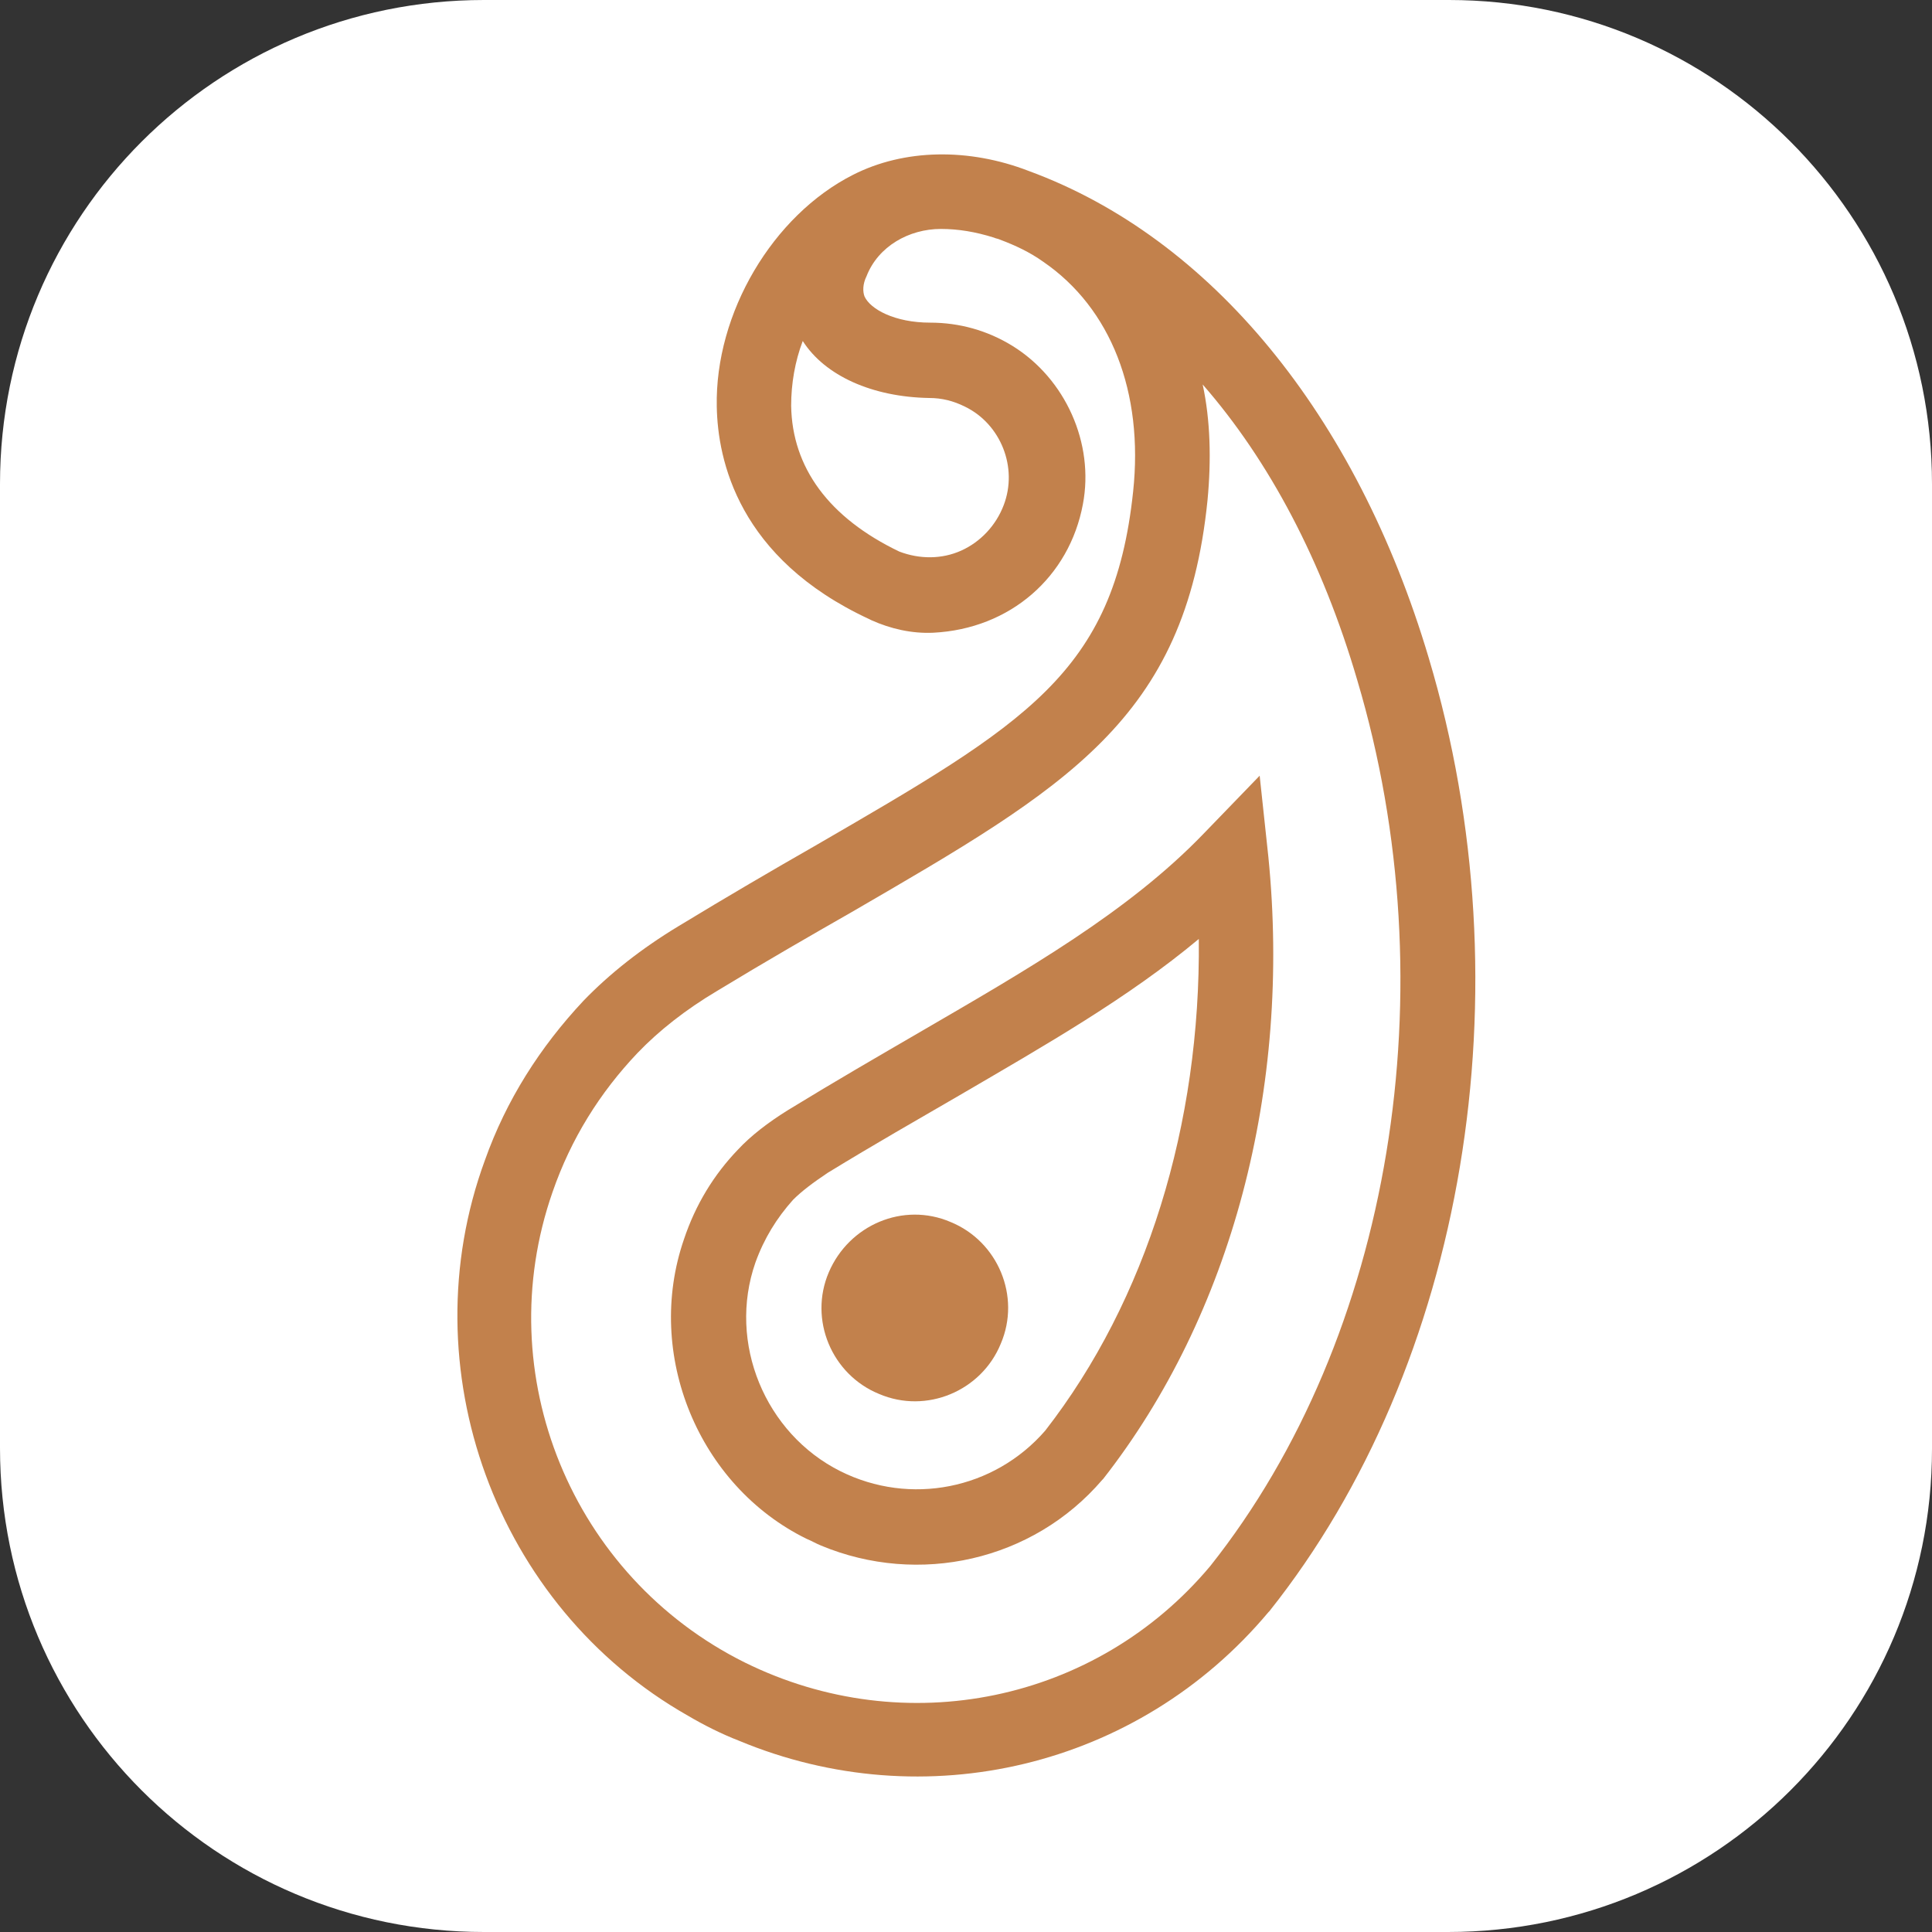 <?xml version="1.0" encoding="utf-8"?>
<!-- Generator: Adobe Illustrator 27.2.0, SVG Export Plug-In . SVG Version: 6.00 Build 0)  -->
<svg version="1.1" id="Слой_1" xmlns="http://www.w3.org/2000/svg" xmlns:xlink="http://www.w3.org/1999/xlink" x="0px" y="0px"
	 viewBox="0 0 200 200" style="enable-background:new 0 0 200 200;" xml:space="preserve">
<rect x="0" y="0" width="200" height="200" fill="#333333" stroke="none"/>
<style type="text/css">
	.st0{fill:#FFFFFF;}
	.st1{fill:#C2814C;}
</style>
<path class="st0" d="M149.9,200H50.1C22.4,200,0,177.6,0,149.9V50.1C0,22.4,22.4,0,50.1,0H150c27.6,0,50,22.4,50,50.1V150
	C200,177.6,177.6,200,149.9,200z"/>
<g>
	<path class="st1" d="M147.9,68.1c-7.5-25.2-22.6-43.5-41.4-50.4c-6.2-2.4-12.9-2.3-18.2,0.4C80,22.3,74,32.4,74.2,42.1
		c0.1,5.5,2.2,15.7,15.8,22l0.2,0.1c2,0.9,4.2,1.4,6.4,1.3c8-0.4,14.1-5.8,15.5-13.3c1.2-6.3-1.8-13-7.3-16.4
		c-2.6-1.6-5.5-2.4-8.5-2.4c-3.7,0-6.2-1.4-6.8-2.7c-0.2-0.5-0.2-1.3,0.2-2.1c1.2-3.1,4.4-4.9,7.7-4.9c1.8,0,3.6,0.3,5.5,0.9
		c0.2,0.1,0.4,0.1,0.6,0.2c1.6,0.6,3.1,1.3,4.5,2.3c7,4.8,10.4,13.5,9.3,23.8c-2,18.8-11.1,24-33,36.7c-4.2,2.4-9,5.2-14.1,8.3
		c-3.8,2.3-7.1,4.9-9.8,7.7c-4.5,4.8-8,10.3-10.2,16.5c-7.9,21.5,1.1,46.2,21,57.5c1.7,1,3.5,1.9,5.3,2.6c19.2,8,41.3,2.8,54.8-13.3
		l0.1-0.1C151.7,141.3,158.2,102.5,147.9,68.1z M96.2,41.2c1.3,0,2.5,0.3,3.7,0.9c3.7,1.8,5.5,6.3,4,10.2c-0.8,2.1-2.4,3.8-4.4,4.7
		s-4.3,0.9-6.4,0.1C85.8,53.6,82,48.4,81.9,42c0-2.3,0.4-4.6,1.2-6.7C85.4,38.9,90.3,41.1,96.2,41.2z M125.3,162.1
		c-11.8,14.1-31.6,18.2-48.2,10c-17.9-8.9-26.5-29.8-19.9-48.7c1.9-5.5,4.9-10.3,8.8-14.4c2.2-2.3,5-4.5,8.2-6.4
		c5.1-3.1,9.8-5.8,14-8.2c22.2-12.9,34.5-19.9,36.8-42.6c0.4-4.2,0.3-8.3-0.5-12c6.9,7.9,12.4,18.3,16,30.6
		C150,102.3,144.1,138.4,125.3,162.1z"/>
	<path class="st1" d="M130.4,80.3l-5.8,6c-7.8,8.1-18.3,14.1-29.3,20.5c-4.3,2.5-8.8,5.1-13.7,8.1c-2.1,1.3-3.9,2.7-5.2,4.1
		c-2.5,2.6-4.4,5.7-5.6,9.3c-4.1,11.9,1.5,25.5,12.7,31c0.5,0.2,1,0.5,1.5,0.7c10.1,4.2,21.9,1.6,29.1-6.8l0.1-0.1
		c13.3-17,19.5-40.4,17.1-64.4L130.4,80.3z M108.2,148.1c-5.3,6.1-14,7.8-21.2,4.2c-7.8-3.9-11.7-13.3-8.8-21.6
		c0.9-2.5,2.2-4.6,3.9-6.5c0.9-0.9,2.1-1.8,3.6-2.8c4.9-3,9.3-5.5,13.6-8c8.9-5.2,17.5-10.1,24.8-16.2
		C124.3,116.4,118.7,134.6,108.2,148.1z"/>
	<path class="st1" d="M85.8,131.7c-2.1,4.9,0.3,10.6,5.2,12.6c4.9,2.1,10.6-0.3,12.6-5.2c2.1-4.9-0.3-10.6-5.2-12.6
		C93.5,124.4,87.9,126.8,85.8,131.7z"/>
</g>
</svg>

